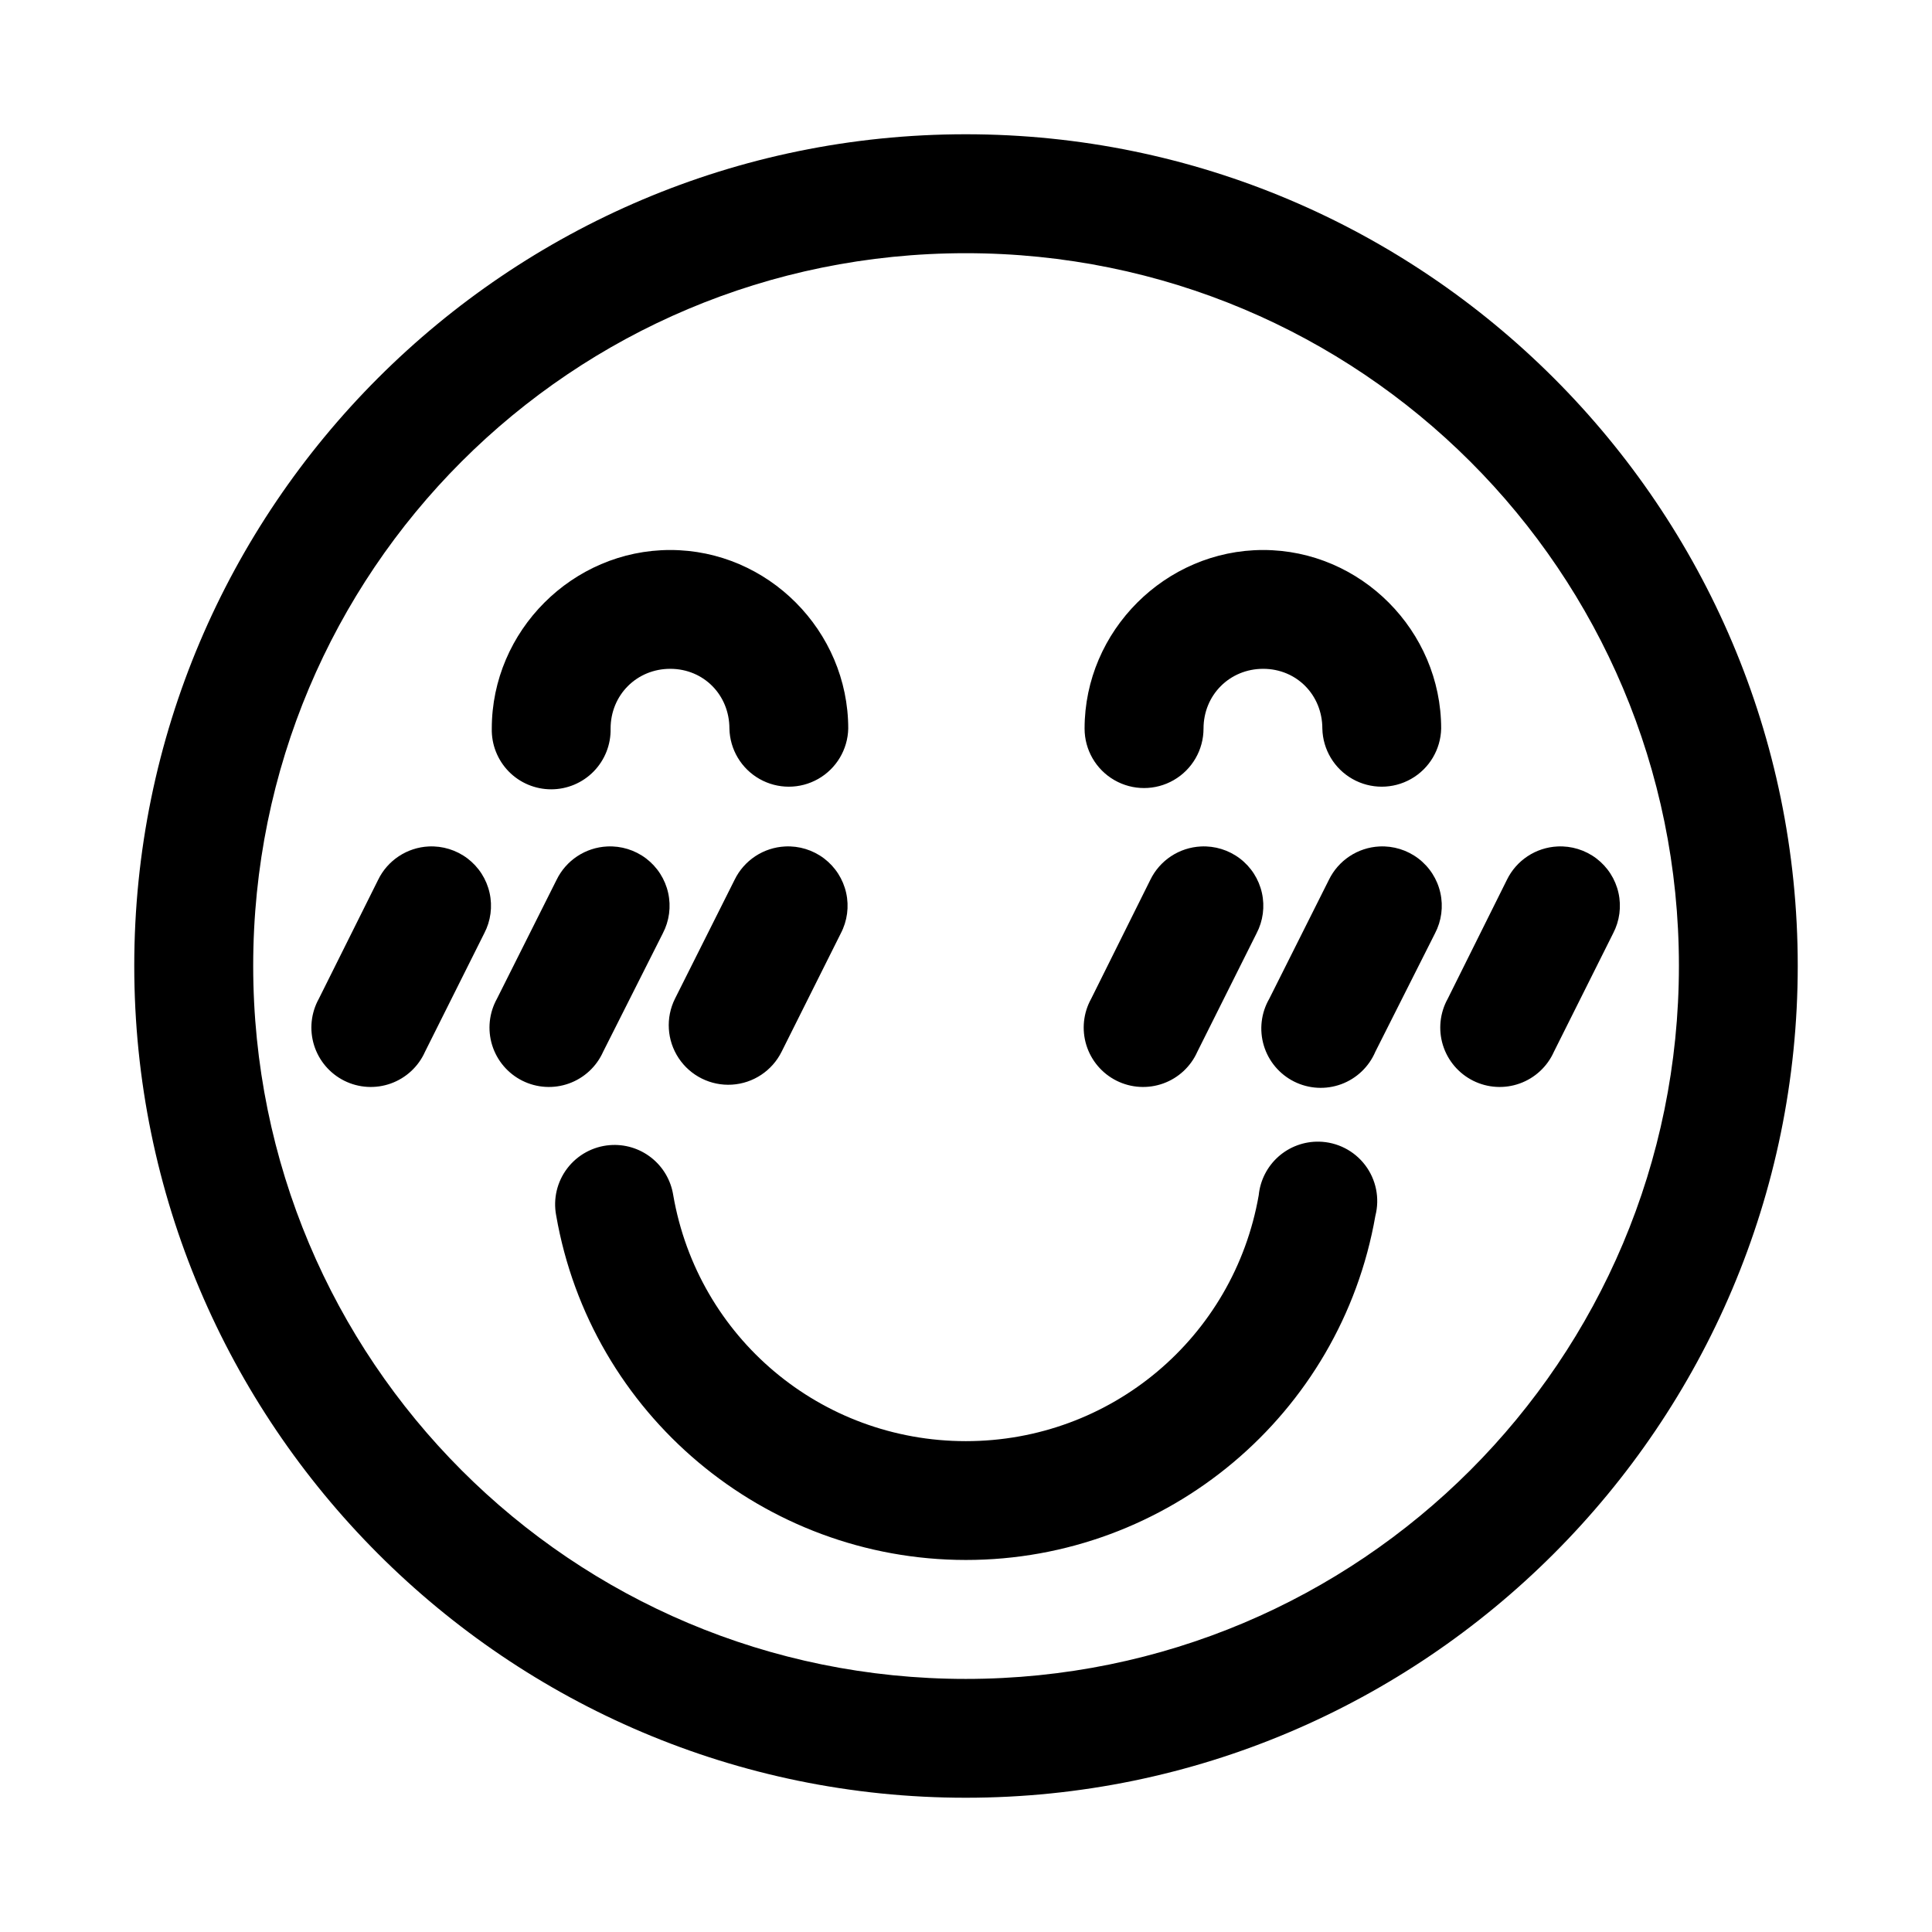 <?xml version="1.0" encoding="UTF-8"?>
<!-- Uploaded to: ICON Repo, www.iconrepo.com, Generator: ICON Repo Mixer Tools -->
<svg fill="#000000" width="800px" height="800px" version="1.1" viewBox="144 144 512 512" xmlns="http://www.w3.org/2000/svg">
 <path d="m399.94 179.58c-121.54 0-220.36 98.812-220.36 220.36s98.812 220.48 220.36 220.48 220.48-98.934 220.48-220.48-98.934-220.36-220.48-220.36zm0 31.52c104.53 0 188.99 84.305 188.99 188.84s-84.457 188.99-188.99 188.99-188.84-84.457-188.84-188.99 84.305-188.84 188.84-188.84zm-78.32 78.656c-25.898 0-47.293 21.43-47.293 47.324-0.094 4.238 1.523 8.332 4.484 11.363 2.961 3.027 7.019 4.734 11.258 4.734 4.238 0 8.297-1.707 11.258-4.734 2.965-3.031 4.582-7.125 4.488-11.363 0-8.883 6.918-15.836 15.805-15.836 8.883 0 15.684 6.953 15.684 15.836 0.121 5.543 3.148 10.613 7.969 13.348 4.82 2.738 10.727 2.738 15.547 0 4.82-2.734 7.848-7.805 7.973-13.348 0-25.895-21.277-47.324-47.172-47.324zm157.13 0c-25.898 0-47.324 21.43-47.324 47.324 0 5.633 3.004 10.836 7.879 13.648 4.875 2.816 10.883 2.816 15.758 0 4.879-2.812 7.883-8.016 7.883-13.648 0-8.883 6.918-15.836 15.805-15.836 8.883 0 15.684 6.953 15.684 15.836 0.121 5.543 3.148 10.613 7.969 13.348 4.82 2.738 10.727 2.738 15.547 0 4.82-2.734 7.848-7.805 7.973-13.348 0-25.895-21.277-47.324-47.172-47.324zm-221.19 78.566c-2.809 0.145-5.527 1.039-7.875 2.594-2.348 1.551-4.238 3.703-5.469 6.234l-15.715 31.52c-2.086 3.754-2.547 8.195-1.277 12.301 1.27 4.102 4.16 7.508 8.004 9.43 3.84 1.918 8.301 2.184 12.344 0.734s7.32-4.488 9.066-8.414l15.684-31.363c1.73-3.297 2.234-7.098 1.426-10.73-0.809-3.637-2.879-6.863-5.84-9.117-2.965-2.25-6.629-3.379-10.348-3.188zm47.324 0c-2.812 0.141-5.539 1.031-7.894 2.586-2.352 1.551-4.246 3.707-5.481 6.242l-15.805 31.52c-2.086 3.754-2.551 8.195-1.281 12.301 1.27 4.102 4.16 7.508 8.004 9.43 3.844 1.918 8.305 2.184 12.348 0.734 4.043-1.449 7.316-4.488 9.066-8.414l15.805-31.363c1.73-3.297 2.234-7.098 1.426-10.73-0.809-3.637-2.879-6.863-5.84-9.117-2.965-2.25-6.629-3.379-10.348-3.188zm47.172 0c-2.816 0.141-5.543 1.031-7.894 2.586-2.352 1.551-4.246 3.707-5.481 6.242l-15.805 31.52c-2.512 5.047-2.137 11.051 0.977 15.746 3.117 4.699 8.504 7.379 14.133 7.027 5.625-0.348 10.637-3.676 13.148-8.723l15.684-31.363c1.727-3.297 2.234-7.098 1.426-10.73-0.809-3.637-2.879-6.863-5.84-9.117-2.965-2.25-6.629-3.379-10.348-3.188zm110.18 0c-2.816 0.141-5.543 1.031-7.898 2.586-2.352 1.551-4.246 3.707-5.481 6.242l-15.68 31.52c-2.09 3.754-2.551 8.195-1.281 12.301 1.27 4.102 4.16 7.508 8.004 9.43 3.844 1.918 8.301 2.184 12.348 0.734 4.043-1.449 7.316-4.488 9.062-8.414l15.684-31.363c1.73-3.297 2.234-7.098 1.426-10.73-0.809-3.637-2.875-6.863-5.84-9.117-2.965-2.25-6.629-3.379-10.344-3.188zm47.293 0c-2.812 0.145-5.531 1.039-7.879 2.594-2.348 1.551-4.234 3.703-5.469 6.234l-15.805 31.52c-2.172 3.754-2.699 8.242-1.453 12.402 1.246 4.156 4.156 7.617 8.039 9.559 3.883 1.941 8.395 2.191 12.469 0.695 4.074-1.496 7.352-4.613 9.051-8.605l15.805-31.363c1.73-3.297 2.234-7.098 1.426-10.73-0.805-3.637-2.875-6.863-5.84-9.117-2.961-2.25-6.629-3.379-10.344-3.188zm47.199 0c-2.812 0.141-5.543 1.031-7.894 2.586-2.352 1.551-4.246 3.707-5.481 6.242l-15.684 31.52c-2.086 3.754-2.551 8.195-1.281 12.301 1.273 4.102 4.164 7.508 8.008 9.43 3.84 1.918 8.301 2.184 12.344 0.734 4.043-1.449 7.32-4.488 9.066-8.414l15.684-31.363c1.73-3.297 2.234-7.098 1.426-10.73-0.809-3.637-2.879-6.863-5.84-9.117-2.965-2.25-6.629-3.379-10.348-3.188zm-63.16 78.23c-3.961-0.082-7.805 1.332-10.77 3.957-2.961 2.629-4.828 6.277-5.219 10.219-6.598 37.801-39.273 65.211-77.645 65.191s-70.965-27.383-77.52-65.191c-0.617-3.93-2.695-7.481-5.824-9.938-3.125-2.461-7.066-3.644-11.027-3.316-4.445 0.367-8.527 2.602-11.23 6.148-2.703 3.547-3.773 8.074-2.945 12.457 9.133 52.68 55.082 91.297 108.55 91.328 53.465 0.027 99.359-38.535 108.55-91.207 1.195-4.656 0.199-9.602-2.707-13.43-2.906-3.828-7.402-6.117-12.207-6.219z" fill-rule="evenodd"/>
</svg>
